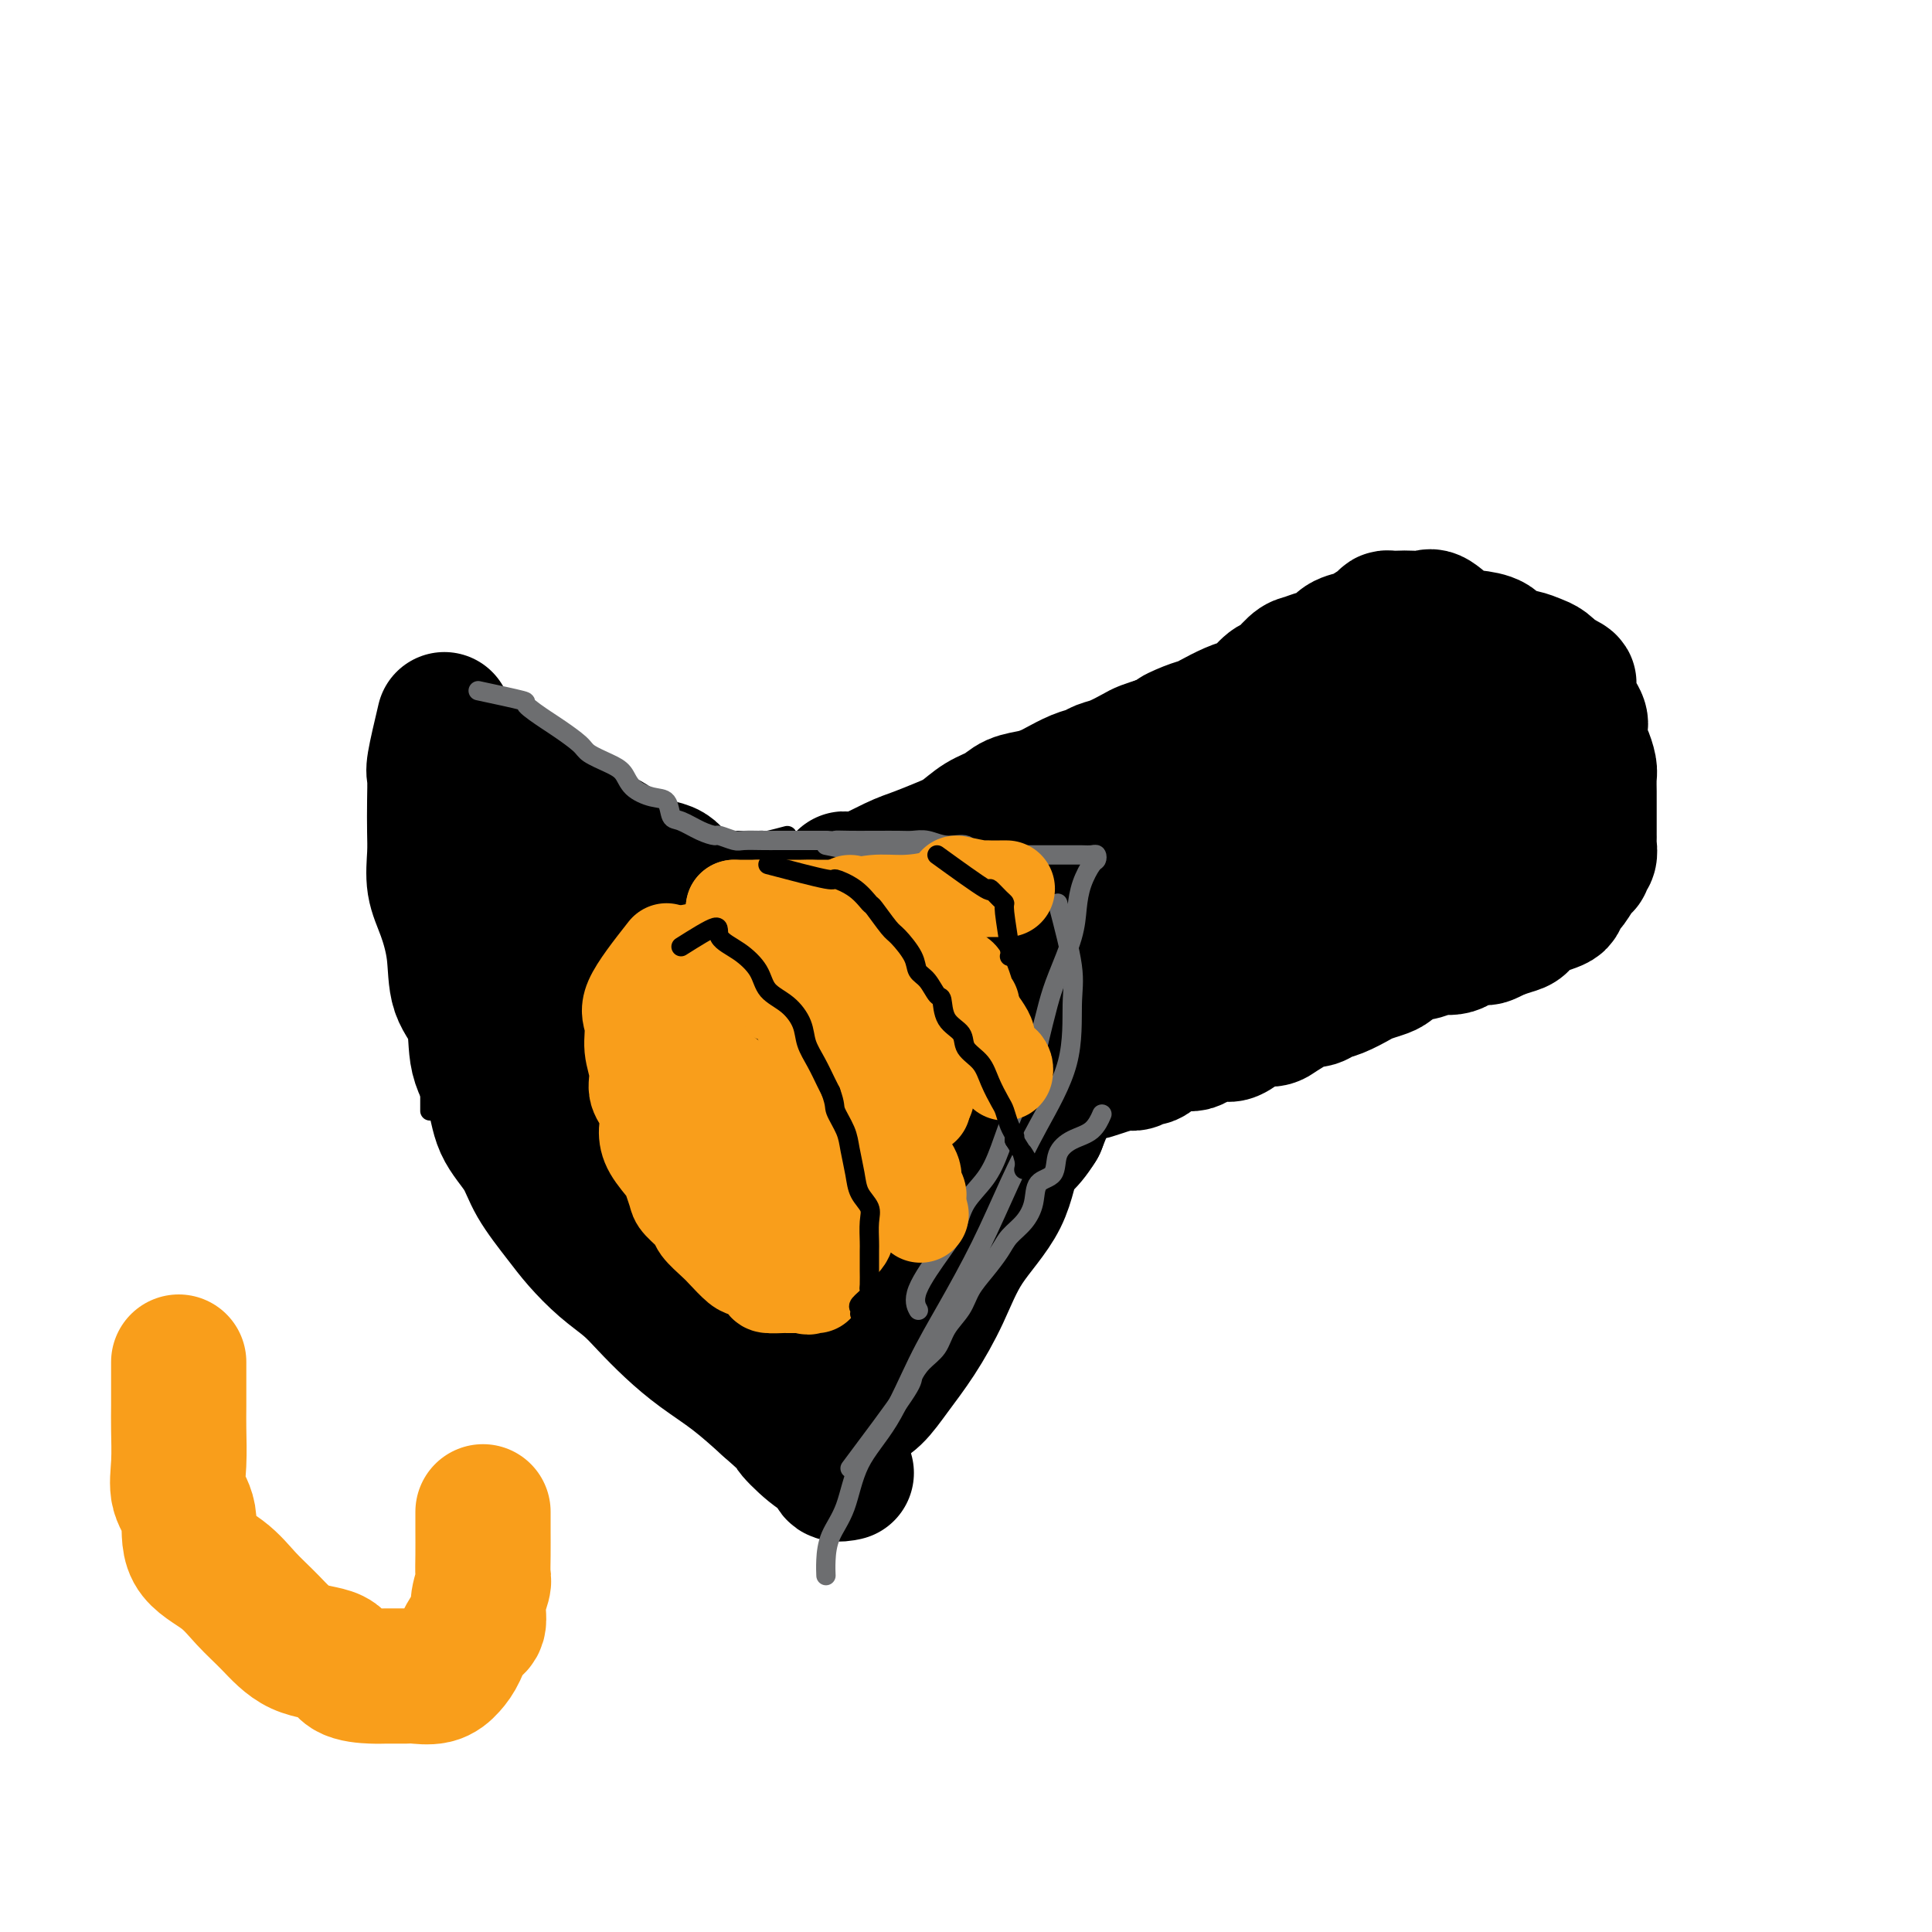 <svg viewBox='0 0 400 400' version='1.1' xmlns='http://www.w3.org/2000/svg' xmlns:xlink='http://www.w3.org/1999/xlink'><g fill='none' stroke='#000000' stroke-width='28' stroke-linecap='round' stroke-linejoin='round'><path d='M182,184c-3.117,-0.924 -6.235,-1.847 -7,-2c-0.765,-0.153 0.822,0.466 3,0c2.178,-0.466 4.945,-2.015 7,-3c2.055,-0.985 3.397,-1.404 5,-2c1.603,-0.596 3.467,-1.368 5,-2c1.533,-0.632 2.735,-1.125 4,-2c1.265,-0.875 2.594,-2.133 4,-3c1.406,-0.867 2.889,-1.345 4,-2c1.111,-0.655 1.851,-1.489 3,-2c1.149,-0.511 2.706,-0.700 4,-1c1.294,-0.300 2.324,-0.711 3,-1c0.676,-0.289 0.998,-0.458 2,-1c1.002,-0.542 2.685,-1.458 4,-2c1.315,-0.542 2.263,-0.708 3,-1c0.737,-0.292 1.264,-0.708 2,-1c0.736,-0.292 1.682,-0.460 3,-1c1.318,-0.540 3.009,-1.453 4,-2c0.991,-0.547 1.283,-0.728 2,-1c0.717,-0.272 1.858,-0.636 3,-1'/><path d='M240,154c10.884,-4.738 5.594,-2.583 4,-2c-1.594,0.583 0.507,-0.408 2,-1c1.493,-0.592 2.377,-0.786 3,-1c0.623,-0.214 0.986,-0.447 2,-1c1.014,-0.553 2.679,-1.428 4,-2c1.321,-0.572 2.297,-0.843 3,-1c0.703,-0.157 1.132,-0.199 2,-1c0.868,-0.801 2.175,-2.362 3,-3c0.825,-0.638 1.170,-0.355 2,-1c0.830,-0.645 2.147,-2.218 3,-3c0.853,-0.782 1.244,-0.773 2,-1c0.756,-0.227 1.878,-0.690 3,-1c1.122,-0.310 2.244,-0.468 3,-1c0.756,-0.532 1.144,-1.439 2,-2c0.856,-0.561 2.179,-0.777 3,-1c0.821,-0.223 1.140,-0.452 2,-1c0.860,-0.548 2.260,-1.415 3,-2c0.740,-0.585 0.821,-0.888 1,-1c0.179,-0.112 0.455,-0.033 1,0c0.545,0.033 1.359,0.019 2,0c0.641,-0.019 1.107,-0.044 2,0c0.893,0.044 2.211,0.157 3,0c0.789,-0.157 1.049,-0.585 2,0c0.951,0.585 2.593,2.184 4,3c1.407,0.816 2.579,0.849 4,1c1.421,0.151 3.091,0.421 4,1c0.909,0.579 1.059,1.467 2,2c0.941,0.533 2.675,0.710 4,1c1.325,0.290 2.241,0.694 3,1c0.759,0.306 1.360,0.516 2,1c0.640,0.484 1.320,1.242 2,2'/><path d='M322,140c5.124,2.132 1.933,1.462 1,2c-0.933,0.538 0.390,2.284 1,3c0.610,0.716 0.506,0.403 1,1c0.494,0.597 1.586,2.103 2,3c0.414,0.897 0.149,1.184 0,2c-0.149,0.816 -0.184,2.162 0,3c0.184,0.838 0.585,1.168 1,2c0.415,0.832 0.843,2.167 1,3c0.157,0.833 0.042,1.164 0,2c-0.042,0.836 -0.011,2.178 0,3c0.011,0.822 0.003,1.123 0,2c-0.003,0.877 -0.001,2.329 0,3c0.001,0.671 -0.000,0.560 0,1c0.000,0.440 0.001,1.431 0,2c-0.001,0.569 -0.004,0.716 0,1c0.004,0.284 0.016,0.707 0,1c-0.016,0.293 -0.059,0.458 0,1c0.059,0.542 0.219,1.463 0,2c-0.219,0.537 -0.818,0.692 -1,1c-0.182,0.308 0.053,0.769 0,1c-0.053,0.231 -0.394,0.233 -1,1c-0.606,0.767 -1.477,2.300 -2,3c-0.523,0.700 -0.697,0.568 -1,1c-0.303,0.432 -0.735,1.429 -1,2c-0.265,0.571 -0.363,0.716 -1,1c-0.637,0.284 -1.811,0.706 -3,1c-1.189,0.294 -2.391,0.460 -3,1c-0.609,0.540 -0.626,1.453 -1,2c-0.374,0.547 -1.107,0.728 -2,1c-0.893,0.272 -1.947,0.636 -3,1'/><path d='M310,193c-2.541,1.343 -2.394,1.200 -3,1c-0.606,-0.200 -1.965,-0.458 -3,0c-1.035,0.458 -1.748,1.632 -3,2c-1.252,0.368 -3.044,-0.070 -4,0c-0.956,0.070 -1.075,0.649 -2,1c-0.925,0.351 -2.655,0.474 -4,1c-1.345,0.526 -2.306,1.454 -3,2c-0.694,0.546 -1.120,0.709 -2,1c-0.880,0.291 -2.212,0.709 -3,1c-0.788,0.291 -1.031,0.456 -2,1c-0.969,0.544 -2.663,1.468 -4,2c-1.337,0.532 -2.316,0.671 -3,1c-0.684,0.329 -1.074,0.849 -2,1c-0.926,0.151 -2.388,-0.065 -3,0c-0.612,0.065 -0.375,0.411 -1,1c-0.625,0.589 -2.111,1.419 -3,2c-0.889,0.581 -1.181,0.911 -2,1c-0.819,0.089 -2.166,-0.064 -3,0c-0.834,0.064 -1.154,0.347 -2,1c-0.846,0.653 -2.218,1.678 -3,2c-0.782,0.322 -0.976,-0.058 -2,0c-1.024,0.058 -2.879,0.553 -4,1c-1.121,0.447 -1.507,0.846 -2,1c-0.493,0.154 -1.092,0.065 -2,0c-0.908,-0.065 -2.126,-0.105 -3,0c-0.874,0.105 -1.404,0.354 -2,1c-0.596,0.646 -1.259,1.690 -2,2c-0.741,0.310 -1.559,-0.113 -2,0c-0.441,0.113 -0.503,0.761 -1,1c-0.497,0.239 -1.428,0.068 -2,0c-0.572,-0.068 -0.786,-0.034 -1,0'/><path d='M232,220c-12.351,4.178 -4.229,1.123 -1,0c3.229,-1.123 1.566,-0.316 1,0c-0.566,0.316 -0.035,0.139 1,0c1.035,-0.139 2.576,-0.242 4,-1c1.424,-0.758 2.733,-2.172 4,-3c1.267,-0.828 2.494,-1.071 4,-2c1.506,-0.929 3.291,-2.544 5,-4c1.709,-1.456 3.342,-2.754 5,-4c1.658,-1.246 3.342,-2.440 5,-4c1.658,-1.560 3.292,-3.487 5,-5c1.708,-1.513 3.492,-2.613 5,-4c1.508,-1.387 2.741,-3.062 4,-4c1.259,-0.938 2.545,-1.140 4,-2c1.455,-0.860 3.079,-2.378 4,-3c0.921,-0.622 1.138,-0.350 2,-1c0.862,-0.650 2.369,-2.224 3,-3c0.631,-0.776 0.386,-0.755 1,-1c0.614,-0.245 2.089,-0.756 3,-1c0.911,-0.244 1.260,-0.223 2,-1c0.740,-0.777 1.872,-2.354 3,-3c1.128,-0.646 2.254,-0.362 3,-1c0.746,-0.638 1.113,-2.198 2,-3c0.887,-0.802 2.293,-0.848 3,-1c0.707,-0.152 0.715,-0.412 1,-1c0.285,-0.588 0.846,-1.504 1,-2c0.154,-0.496 -0.099,-0.570 0,-1c0.099,-0.430 0.549,-1.215 1,-2'/><path d='M307,163c1.238,-1.887 0.333,-1.604 0,-2c-0.333,-0.396 -0.093,-1.469 0,-2c0.093,-0.531 0.038,-0.518 0,-1c-0.038,-0.482 -0.059,-1.457 0,-2c0.059,-0.543 0.197,-0.653 0,-1c-0.197,-0.347 -0.728,-0.930 -1,-1c-0.272,-0.070 -0.285,0.374 -1,0c-0.715,-0.374 -2.133,-1.566 -3,-2c-0.867,-0.434 -1.185,-0.110 -2,0c-0.815,0.110 -2.128,0.007 -3,0c-0.872,-0.007 -1.303,0.082 -2,0c-0.697,-0.082 -1.659,-0.335 -3,0c-1.341,0.335 -3.060,1.259 -4,2c-0.940,0.741 -1.101,1.300 -2,2c-0.899,0.700 -2.535,1.539 -4,2c-1.465,0.461 -2.760,0.542 -4,1c-1.240,0.458 -2.424,1.292 -4,2c-1.576,0.708 -3.545,1.289 -5,2c-1.455,0.711 -2.398,1.552 -4,2c-1.602,0.448 -3.863,0.504 -5,1c-1.137,0.496 -1.150,1.432 -2,2c-0.850,0.568 -2.538,0.767 -4,1c-1.462,0.233 -2.697,0.501 -4,1c-1.303,0.499 -2.674,1.229 -4,2c-1.326,0.771 -2.609,1.583 -4,2c-1.391,0.417 -2.892,0.441 -4,1c-1.108,0.559 -1.823,1.655 -3,2c-1.177,0.345 -2.817,-0.061 -4,0c-1.183,0.061 -1.909,0.589 -3,1c-1.091,0.411 -2.545,0.706 -4,1'/><path d='M224,179c-11.008,4.297 -4.526,1.541 -3,1c1.526,-0.541 -1.902,1.135 -4,2c-2.098,0.865 -2.864,0.921 -4,1c-1.136,0.079 -2.640,0.182 -4,1c-1.360,0.818 -2.574,2.351 -4,3c-1.426,0.649 -3.064,0.415 -4,1c-0.936,0.585 -1.169,1.989 -2,3c-0.831,1.011 -2.259,1.629 -3,2c-0.741,0.371 -0.796,0.496 -1,1c-0.204,0.504 -0.556,1.387 0,2c0.556,0.613 2.020,0.956 3,1c0.980,0.044 1.476,-0.213 3,0c1.524,0.213 4.077,0.894 6,1c1.923,0.106 3.217,-0.365 5,0c1.783,0.365 4.056,1.564 6,2c1.944,0.436 3.557,0.108 5,0c1.443,-0.108 2.714,0.003 5,0c2.286,-0.003 5.588,-0.120 8,0c2.412,0.120 3.936,0.477 6,0c2.064,-0.477 4.670,-1.789 7,-3c2.330,-1.211 4.386,-2.321 6,-3c1.614,-0.679 2.786,-0.926 5,-2c2.214,-1.074 5.471,-2.975 7,-4c1.529,-1.025 1.330,-1.175 2,-2c0.670,-0.825 2.211,-2.324 3,-3c0.789,-0.676 0.828,-0.528 1,-1c0.172,-0.472 0.478,-1.563 0,-2c-0.478,-0.437 -1.739,-0.218 -3,0'/><path d='M270,180c-0.724,-0.001 -1.036,-0.003 -2,0c-0.964,0.003 -2.582,0.009 -4,0c-1.418,-0.009 -2.637,-0.035 -4,0c-1.363,0.035 -2.872,0.130 -4,0c-1.128,-0.130 -1.877,-0.484 -3,0c-1.123,0.484 -2.621,1.805 -4,3c-1.379,1.195 -2.640,2.264 -4,3c-1.360,0.736 -2.817,1.141 -4,2c-1.183,0.859 -2.090,2.173 -3,3c-0.910,0.827 -1.823,1.166 -3,2c-1.177,0.834 -2.618,2.164 -4,3c-1.382,0.836 -2.707,1.180 -4,2c-1.293,0.820 -2.556,2.117 -4,3c-1.444,0.883 -3.068,1.351 -4,2c-0.932,0.649 -1.171,1.479 -2,2c-0.829,0.521 -2.246,0.735 -3,1c-0.754,0.265 -0.843,0.582 -1,1c-0.157,0.418 -0.381,0.936 -1,1c-0.619,0.064 -1.633,-0.326 -2,0c-0.367,0.326 -0.089,1.367 0,2c0.089,0.633 -0.013,0.859 0,1c0.013,0.141 0.139,0.199 0,1c-0.139,0.801 -0.545,2.346 0,3c0.545,0.654 2.040,0.416 3,1c0.960,0.584 1.384,1.988 2,3c0.616,1.012 1.425,1.630 2,2c0.575,0.370 0.917,0.491 1,1c0.083,0.509 -0.093,1.406 0,2c0.093,0.594 0.455,0.884 0,1c-0.455,0.116 -1.728,0.058 -3,0'/><path d='M215,225c-0.615,0.493 -1.151,-0.276 -2,-1c-0.849,-0.724 -2.009,-1.405 -3,-2c-0.991,-0.595 -1.813,-1.104 -3,-2c-1.187,-0.896 -2.740,-2.179 -4,-3c-1.260,-0.821 -2.228,-1.180 -3,-2c-0.772,-0.820 -1.347,-2.101 -2,-3c-0.653,-0.899 -1.383,-1.415 -2,-2c-0.617,-0.585 -1.120,-1.240 -2,-2c-0.880,-0.760 -2.136,-1.626 -3,-2c-0.864,-0.374 -1.335,-0.258 -2,-1c-0.665,-0.742 -1.523,-2.342 -2,-3c-0.477,-0.658 -0.571,-0.372 -1,-1c-0.429,-0.628 -1.192,-2.169 -2,-3c-0.808,-0.831 -1.659,-0.952 -2,-1c-0.341,-0.048 -0.170,-0.024 0,0'/></g>
<g fill='none' stroke='#000000' stroke-width='4' stroke-linecap='round' stroke-linejoin='round'><path d='M172,175c0.000,0.000 0.100,0.100 0.1,0.1'/><path d='M173,175c-2.789,1.299 -5.577,2.599 -7,3c-1.423,0.401 -1.480,-0.095 -2,0c-0.520,0.095 -1.503,0.783 -2,1c-0.497,0.217 -0.509,-0.036 -1,0c-0.491,0.036 -1.459,0.362 -2,1c-0.541,0.638 -0.653,1.587 -1,2c-0.347,0.413 -0.930,0.288 -1,1c-0.070,0.712 0.374,2.259 0,3c-0.374,0.741 -1.564,0.675 -2,1c-0.436,0.325 -0.117,1.039 0,2c0.117,0.961 0.031,2.168 0,3c-0.031,0.832 -0.008,1.288 0,2c0.008,0.712 0.002,1.679 0,3c-0.002,1.321 -0.001,2.996 0,4c0.001,1.004 0.000,1.337 0,2c-0.000,0.663 -0.000,1.656 0,3c0.000,1.344 0.000,3.041 0,4c-0.000,0.959 -0.000,1.181 0,2c0.000,0.819 0.000,2.234 0,3c-0.000,0.766 -0.000,0.883 0,1'/><path d='M155,216c-0.307,5.667 -0.076,3.334 0,3c0.076,-0.334 -0.005,1.330 0,2c0.005,0.670 0.094,0.347 0,1c-0.094,0.653 -0.372,2.283 0,3c0.372,0.717 1.395,0.521 2,1c0.605,0.479 0.793,1.633 1,2c0.207,0.367 0.435,-0.053 1,0c0.565,0.053 1.469,0.579 2,1c0.531,0.421 0.689,0.739 1,1c0.311,0.261 0.774,0.466 1,1c0.226,0.534 0.216,1.396 1,2c0.784,0.604 2.363,0.948 3,1c0.637,0.052 0.332,-0.189 1,0c0.668,0.189 2.309,0.807 3,1c0.691,0.193 0.431,-0.040 1,0c0.569,0.040 1.968,0.354 3,1c1.032,0.646 1.698,1.623 2,2c0.302,0.377 0.241,0.154 1,0c0.759,-0.154 2.339,-0.237 3,0c0.661,0.237 0.402,0.796 1,1c0.598,0.204 2.052,0.055 3,0c0.948,-0.055 1.390,-0.015 2,0c0.610,0.015 1.389,0.004 2,0c0.611,-0.004 1.053,-0.001 2,0c0.947,0.001 2.399,0.000 3,0c0.601,-0.000 0.352,-0.000 1,0c0.648,0.000 2.194,0.000 3,0c0.806,-0.000 0.871,-0.000 1,0c0.129,0.000 0.323,0.000 1,0c0.677,-0.000 1.839,-0.000 3,0'/><path d='M166,175c-1.269,4.514 -2.537,9.028 -3,11c-0.463,1.972 -0.120,1.401 0,2c0.120,0.599 0.016,2.368 0,4c-0.016,1.632 0.056,3.127 0,4c-0.056,0.873 -0.239,1.123 0,2c0.239,0.877 0.902,2.382 1,3c0.098,0.618 -0.367,0.350 0,1c0.367,0.650 1.567,2.219 2,3c0.433,0.781 0.101,0.775 0,1c-0.101,0.225 0.030,0.680 0,1c-0.030,0.320 -0.219,0.506 0,1c0.219,0.494 0.848,1.298 1,2c0.152,0.702 -0.171,1.303 0,2c0.171,0.697 0.837,1.492 1,2c0.163,0.508 -0.177,0.730 0,1c0.177,0.270 0.872,0.588 1,1c0.128,0.412 -0.312,0.919 0,1c0.312,0.081 1.375,-0.262 2,0c0.625,0.262 0.813,1.131 1,2'/><path d='M172,219c1.528,3.497 0.849,0.740 1,0c0.151,-0.740 1.133,0.538 2,1c0.867,0.462 1.618,0.110 2,0c0.382,-0.110 0.395,0.023 1,0c0.605,-0.023 1.801,-0.203 3,0c1.199,0.203 2.402,0.790 3,1c0.598,0.210 0.592,0.043 1,0c0.408,-0.043 1.231,0.039 2,0c0.769,-0.039 1.485,-0.199 2,0c0.515,0.199 0.827,0.756 1,1c0.173,0.244 0.205,0.173 1,0c0.795,-0.173 2.354,-0.448 3,0c0.646,0.448 0.381,1.621 1,2c0.619,0.379 2.123,-0.034 3,0c0.877,0.034 1.126,0.516 2,1c0.874,0.484 2.374,0.971 3,1c0.626,0.029 0.378,-0.398 1,0c0.622,0.398 2.115,1.622 3,2c0.885,0.378 1.162,-0.091 2,0c0.838,0.091 2.239,0.742 3,1c0.761,0.258 0.884,0.122 1,0c0.116,-0.122 0.227,-0.228 1,0c0.773,0.228 2.208,0.792 3,1c0.792,0.208 0.941,0.059 1,0c0.059,-0.059 0.030,-0.030 0,0'/><path d='M226,233c-7.163,0.012 -14.326,0.024 -17,0c-2.674,-0.024 -0.858,-0.085 -1,0c-0.142,0.085 -2.241,0.317 -4,0c-1.759,-0.317 -3.180,-1.184 -4,-2c-0.820,-0.816 -1.041,-1.580 -2,-2c-0.959,-0.420 -2.655,-0.496 -4,-1c-1.345,-0.504 -2.338,-1.435 -3,-2c-0.662,-0.565 -0.993,-0.765 -2,-1c-1.007,-0.235 -2.691,-0.505 -4,-1c-1.309,-0.495 -2.242,-1.216 -3,-2c-0.758,-0.784 -1.341,-1.632 -2,-2c-0.659,-0.368 -1.394,-0.257 -2,-1c-0.606,-0.743 -1.084,-2.339 -2,-3c-0.916,-0.661 -2.270,-0.388 -3,-1c-0.730,-0.612 -0.837,-2.109 -1,-3c-0.163,-0.891 -0.384,-1.175 -1,-2c-0.616,-0.825 -1.629,-2.190 -2,-3c-0.371,-0.810 -0.099,-1.064 0,-2c0.099,-0.936 0.027,-2.555 0,-4c-0.027,-1.445 -0.007,-2.717 0,-4c0.007,-1.283 0.002,-2.576 0,-4c-0.002,-1.424 -0.001,-2.978 0,-4c0.001,-1.022 0.000,-1.511 0,-2'/><path d='M169,187c-0.009,-3.685 -0.030,-2.896 0,-3c0.030,-0.104 0.111,-1.100 0,-2c-0.111,-0.900 -0.415,-1.704 0,-2c0.415,-0.296 1.547,-0.085 2,0c0.453,0.085 0.226,0.042 0,0'/><path d='M180,188c-5.516,3.313 -11.033,6.625 -13,9c-1.967,2.375 -0.385,3.812 1,6c1.385,2.188 2.573,5.128 4,8c1.427,2.872 3.092,5.677 4,8c0.908,2.323 1.059,4.164 2,6c0.941,1.836 2.671,3.668 4,5c1.329,1.332 2.257,2.166 3,3c0.743,0.834 1.302,1.669 2,2c0.698,0.331 1.536,0.160 2,0c0.464,-0.160 0.555,-0.308 0,-1c-0.555,-0.692 -1.757,-1.928 -3,-3c-1.243,-1.072 -2.527,-1.981 -4,-3c-1.473,-1.019 -3.135,-2.148 -4,-4c-0.865,-1.852 -0.932,-4.426 -1,-7'/><path d='M177,217c-0.608,-1.402 -1.627,-1.406 -2,-3c-0.373,-1.594 -0.101,-4.779 0,-7c0.101,-2.221 0.030,-3.477 0,-5c-0.030,-1.523 -0.019,-3.312 0,-5c0.019,-1.688 0.048,-3.276 0,-5c-0.048,-1.724 -0.171,-3.584 0,-5c0.171,-1.416 0.635,-2.386 1,-3c0.365,-0.614 0.629,-0.870 1,-1c0.371,-0.130 0.849,-0.134 1,0c0.151,0.134 -0.025,0.406 0,1c0.025,0.594 0.252,1.508 0,2c-0.252,0.492 -0.982,0.560 -2,1c-1.018,0.440 -2.326,1.252 -3,2c-0.674,0.748 -0.716,1.432 -1,2c-0.284,0.568 -0.809,1.021 -1,2c-0.191,0.979 -0.047,2.484 0,3c0.047,0.516 -0.002,0.043 0,1c0.002,0.957 0.057,3.343 0,5c-0.057,1.657 -0.226,2.583 0,4c0.226,1.417 0.846,3.324 2,5c1.154,1.676 2.841,3.121 4,4c1.159,0.879 1.790,1.191 3,2c1.210,0.809 2.998,2.115 4,3c1.002,0.885 1.217,1.351 2,2c0.783,0.649 2.134,1.482 3,2c0.866,0.518 1.247,0.719 2,1c0.753,0.281 1.876,0.640 3,1'/><path d='M194,226c3.311,2.947 1.087,2.814 1,3c-0.087,0.186 1.963,0.691 3,1c1.037,0.309 1.061,0.423 1,1c-0.061,0.577 -0.209,1.617 0,2c0.209,0.383 0.774,0.109 1,0c0.226,-0.109 0.113,-0.055 0,0'/><path d='M214,228c-2.740,0.845 -5.479,1.691 -7,2c-1.521,0.309 -1.822,0.083 -2,0c-0.178,-0.083 -0.232,-0.023 -1,0c-0.768,0.023 -2.251,0.008 -3,0c-0.749,-0.008 -0.765,-0.010 -1,0c-0.235,0.010 -0.690,0.031 -1,0c-0.310,-0.031 -0.475,-0.113 -1,0c-0.525,0.113 -1.409,0.422 -2,1c-0.591,0.578 -0.890,1.425 -1,2c-0.110,0.575 -0.031,0.879 0,1c0.031,0.121 0.016,0.061 0,0'/><path d='M163,173c-1.593,0.423 -3.186,0.845 -4,1c-0.814,0.155 -0.848,0.041 -1,0c-0.152,-0.041 -0.421,-0.011 -1,0c-0.579,0.011 -1.468,0.003 -2,0c-0.532,-0.003 -0.706,-0.001 -1,0c-0.294,0.001 -0.708,0.000 -1,0c-0.292,-0.000 -0.463,-0.000 -1,0c-0.537,0.000 -1.439,0.000 -2,0c-0.561,-0.000 -0.780,-0.000 -1,0'/><path d='M149,174c-2.270,0.150 -0.946,0.025 -1,0c-0.054,-0.025 -1.487,0.050 -3,0c-1.513,-0.050 -3.107,-0.225 -4,-1c-0.893,-0.775 -1.087,-2.151 -2,-3c-0.913,-0.849 -2.547,-1.172 -4,-2c-1.453,-0.828 -2.725,-2.161 -4,-3c-1.275,-0.839 -2.553,-1.183 -4,-2c-1.447,-0.817 -3.063,-2.106 -4,-3c-0.937,-0.894 -1.196,-1.391 -2,-2c-0.804,-0.609 -2.155,-1.329 -3,-2c-0.845,-0.671 -1.185,-1.292 -2,-2c-0.815,-0.708 -2.107,-1.504 -3,-2c-0.893,-0.496 -1.388,-0.692 -2,-1c-0.612,-0.308 -1.340,-0.726 -2,-1c-0.660,-0.274 -1.253,-0.403 -2,-1c-0.747,-0.597 -1.647,-1.663 -3,-2c-1.353,-0.337 -3.158,0.053 -4,0c-0.842,-0.053 -0.719,-0.550 -1,-1c-0.281,-0.450 -0.964,-0.853 -2,-1c-1.036,-0.147 -2.425,-0.039 -3,0c-0.575,0.039 -0.336,0.011 -1,0c-0.664,-0.011 -2.229,-0.003 -3,0c-0.771,0.003 -0.746,0.001 -1,0c-0.254,-0.001 -0.787,-0.000 -1,0c-0.213,0.000 -0.107,0.000 0,0'/><path d='M83,145c0.444,3.218 0.887,6.435 1,9c0.113,2.565 -0.106,4.477 0,7c0.106,2.523 0.536,5.655 1,8c0.464,2.345 0.962,3.901 1,6c0.038,2.099 -0.383,4.741 0,7c0.383,2.259 1.571,4.133 2,6c0.429,1.867 0.101,3.725 0,6c-0.101,2.275 0.025,4.965 0,7c-0.025,2.035 -0.203,3.415 0,5c0.203,1.585 0.786,3.373 1,5c0.214,1.627 0.057,3.091 0,5c-0.057,1.909 -0.015,4.263 0,6c0.015,1.737 0.004,2.857 0,4c-0.004,1.143 -0.001,2.308 0,3c0.001,0.692 0.000,0.912 0,1c-0.000,0.088 -0.000,0.044 0,0'/><path d='M88,217c6.202,5.048 12.405,10.095 14,12c1.595,1.905 -1.417,0.667 -2,1c-0.583,0.333 1.262,2.238 2,3c0.738,0.762 0.369,0.381 0,0'/><path d='M83,146c-0.006,1.977 -0.013,3.953 0,6c0.013,2.047 0.044,4.163 0,6c-0.044,1.837 -0.163,3.393 0,5c0.163,1.607 0.606,3.265 1,5c0.394,1.735 0.737,3.548 1,5c0.263,1.452 0.446,2.543 1,4c0.554,1.457 1.479,3.281 2,5c0.521,1.719 0.636,3.332 1,5c0.364,1.668 0.975,3.390 1,5c0.025,1.610 -0.538,3.108 0,5c0.538,1.892 2.175,4.179 3,6c0.825,1.821 0.836,3.175 1,5c0.164,1.825 0.481,4.122 1,6c0.519,1.878 1.240,3.337 2,5c0.760,1.663 1.558,3.530 2,5c0.442,1.470 0.526,2.545 1,4c0.474,1.455 1.336,3.292 2,5c0.664,1.708 1.130,3.287 2,5c0.870,1.713 2.142,3.559 3,5c0.858,1.441 1.300,2.478 2,4c0.700,1.522 1.658,3.530 3,5c1.342,1.470 3.070,2.400 4,4c0.930,1.600 1.064,3.868 2,5c0.936,1.132 2.674,1.128 4,2c1.326,0.872 2.242,2.619 3,4c0.758,1.381 1.360,2.394 2,3c0.640,0.606 1.320,0.803 2,1'/><path d='M129,271c1.977,1.607 1.420,0.623 2,1c0.580,0.377 2.296,2.115 3,3c0.704,0.885 0.397,0.919 1,1c0.603,0.081 2.115,0.211 3,1c0.885,0.789 1.143,2.239 2,3c0.857,0.761 2.313,0.835 3,1c0.687,0.165 0.606,0.422 1,1c0.394,0.578 1.262,1.477 2,2c0.738,0.523 1.348,0.668 2,1c0.652,0.332 1.348,0.849 2,1c0.652,0.151 1.259,-0.065 2,0c0.741,0.065 1.617,0.410 2,1c0.383,0.590 0.274,1.426 1,2c0.726,0.574 2.289,0.886 3,1c0.711,0.114 0.571,0.031 1,0c0.429,-0.031 1.428,-0.008 2,0c0.572,0.008 0.716,0.001 1,0c0.284,-0.001 0.706,0.003 1,0c0.294,-0.003 0.459,-0.015 1,0c0.541,0.015 1.458,0.057 2,0c0.542,-0.057 0.709,-0.211 1,0c0.291,0.211 0.707,0.789 1,1c0.293,0.211 0.464,0.057 1,0c0.536,-0.057 1.436,-0.015 2,0c0.564,0.015 0.790,0.004 1,0c0.210,-0.004 0.403,-0.001 1,0c0.597,0.001 1.599,0.000 2,0c0.401,-0.000 0.200,-0.000 0,0'/><path d='M167,284c4.697,-3.643 9.394,-7.285 11,-9c1.606,-1.715 0.120,-1.501 0,-2c-0.120,-0.499 1.126,-1.710 2,-3c0.874,-1.290 1.377,-2.658 2,-4c0.623,-1.342 1.366,-2.658 2,-4c0.634,-1.342 1.159,-2.711 2,-4c0.841,-1.289 1.998,-2.499 3,-4c1.002,-1.501 1.848,-3.293 3,-5c1.152,-1.707 2.611,-3.330 4,-5c1.389,-1.670 2.709,-3.389 4,-5c1.291,-1.611 2.554,-3.115 4,-4c1.446,-0.885 3.074,-1.151 4,-2c0.926,-0.849 1.149,-2.280 2,-3c0.851,-0.720 2.330,-0.729 3,-1c0.670,-0.271 0.530,-0.805 1,-1c0.470,-0.195 1.550,-0.053 3,0c1.450,0.053 3.272,0.015 4,0c0.728,-0.015 0.364,-0.008 0,0'/><path d='M164,277c3.454,-5.567 6.909,-11.133 9,-14c2.091,-2.867 2.820,-3.034 4,-4c1.180,-0.966 2.811,-2.733 5,-5c2.189,-2.267 4.937,-5.036 7,-7c2.063,-1.964 3.442,-3.122 5,-5c1.558,-1.878 3.295,-4.475 5,-6c1.705,-1.525 3.378,-1.979 5,-3c1.622,-1.021 3.194,-2.608 4,-4c0.806,-1.392 0.846,-2.589 1,-3c0.154,-0.411 0.421,-0.034 1,0c0.579,0.034 1.471,-0.273 2,0c0.529,0.273 0.696,1.126 0,2c-0.696,0.874 -2.254,1.771 -3,3c-0.746,1.229 -0.680,2.792 -2,5c-1.320,2.208 -4.026,5.062 -6,8c-1.974,2.938 -3.217,5.961 -5,9c-1.783,3.039 -4.107,6.093 -6,9c-1.893,2.907 -3.356,5.667 -5,8c-1.644,2.333 -3.470,4.238 -5,6c-1.530,1.762 -2.765,3.381 -4,5'/><path d='M176,281c-6.155,9.075 -3.543,4.264 -3,3c0.543,-1.264 -0.983,1.020 -2,2c-1.017,0.980 -1.527,0.655 -2,1c-0.473,0.345 -0.910,1.361 -1,2c-0.090,0.639 0.168,0.903 0,1c-0.168,0.097 -0.762,0.028 -1,0c-0.238,-0.028 -0.119,-0.014 0,0'/></g>
<g fill='none' stroke='#000000' stroke-width='28' stroke-linecap='round' stroke-linejoin='round'><path d='M95,166c1.760,2.629 3.520,5.259 5,7c1.480,1.741 2.680,2.594 4,4c1.320,1.406 2.760,3.364 4,5c1.240,1.636 2.282,2.951 3,4c0.718,1.049 1.114,1.833 2,3c0.886,1.167 2.261,2.716 3,4c0.739,1.284 0.841,2.304 1,3c0.159,0.696 0.374,1.069 1,2c0.626,0.931 1.663,2.422 2,4c0.337,1.578 -0.025,3.244 0,4c0.025,0.756 0.439,0.604 1,2c0.561,1.396 1.271,4.342 2,6c0.729,1.658 1.477,2.029 2,3c0.523,0.971 0.821,2.544 1,4c0.179,1.456 0.238,2.796 1,4c0.762,1.204 2.228,2.274 3,3c0.772,0.726 0.851,1.109 1,2c0.149,0.891 0.368,2.291 1,3c0.632,0.709 1.678,0.726 2,1c0.322,0.274 -0.079,0.805 0,1c0.079,0.195 0.637,0.052 1,0c0.363,-0.052 0.532,-0.015 1,0c0.468,0.015 1.234,0.007 2,0'/><path d='M138,235c0.974,0.197 1.409,0.690 2,0c0.591,-0.690 1.337,-2.562 3,-5c1.663,-2.438 4.244,-5.444 7,-8c2.756,-2.556 5.687,-4.664 9,-8c3.313,-3.336 7.007,-7.899 10,-11c2.993,-3.101 5.283,-4.740 8,-7c2.717,-2.260 5.861,-5.141 8,-7c2.139,-1.859 3.274,-2.694 4,-3c0.726,-0.306 1.044,-0.082 1,0c-0.044,0.082 -0.451,0.022 -1,0c-0.549,-0.022 -1.239,-0.006 -2,0c-0.761,0.006 -1.592,0.002 -2,0c-0.408,-0.002 -0.392,-0.000 -1,0c-0.608,0.000 -1.839,0.000 -3,0c-1.161,-0.000 -2.252,-0.000 -3,0c-0.748,0.000 -1.153,0.000 -2,0c-0.847,-0.000 -2.137,-0.000 -3,0c-0.863,0.000 -1.299,0.000 -2,0c-0.701,-0.000 -1.666,-0.000 -3,0c-1.334,0.000 -3.035,0.000 -4,0c-0.965,-0.000 -1.192,-0.000 -2,0c-0.808,0.000 -2.196,0.000 -3,0c-0.804,-0.000 -1.024,-0.000 -2,0c-0.976,0.000 -2.707,0.000 -4,0c-1.293,-0.000 -2.146,-0.000 -3,0'/><path d='M150,186c-6.098,-0.002 -1.843,-0.008 -1,0c0.843,0.008 -1.727,0.030 -3,0c-1.273,-0.030 -1.250,-0.112 -2,0c-0.750,0.112 -2.273,0.420 -3,0c-0.727,-0.420 -0.657,-1.567 -1,-2c-0.343,-0.433 -1.099,-0.153 -2,0c-0.901,0.153 -1.949,0.178 -3,0c-1.051,-0.178 -2.107,-0.558 -3,-1c-0.893,-0.442 -1.625,-0.945 -2,-1c-0.375,-0.055 -0.393,0.337 -1,0c-0.607,-0.337 -1.802,-1.403 -3,-2c-1.198,-0.597 -2.400,-0.725 -3,-1c-0.600,-0.275 -0.597,-0.697 -1,-1c-0.403,-0.303 -1.213,-0.488 -2,-1c-0.787,-0.512 -1.552,-1.349 -2,-2c-0.448,-0.651 -0.580,-1.114 -1,-2c-0.420,-0.886 -1.129,-2.195 -2,-3c-0.871,-0.805 -1.905,-1.104 -3,-2c-1.095,-0.896 -2.251,-2.387 -3,-3c-0.749,-0.613 -1.089,-0.348 -2,-1c-0.911,-0.652 -2.391,-2.221 -3,-3c-0.609,-0.779 -0.347,-0.769 -1,-1c-0.653,-0.231 -2.220,-0.702 -3,-1c-0.780,-0.298 -0.772,-0.423 -1,-1c-0.228,-0.577 -0.693,-1.605 -1,-2c-0.307,-0.395 -0.458,-0.158 -1,0c-0.542,0.158 -1.475,0.238 -2,0c-0.525,-0.238 -0.641,-0.795 -1,-1c-0.359,-0.205 -0.960,-0.059 -1,0c-0.040,0.059 0.480,0.029 1,0'/><path d='M94,155c-3.892,-3.575 0.877,-0.514 3,1c2.123,1.514 1.601,1.481 2,2c0.399,0.519 1.721,1.589 3,2c1.279,0.411 2.516,0.163 4,1c1.484,0.837 3.215,2.760 5,4c1.785,1.240 3.623,1.798 5,3c1.377,1.202 2.291,3.049 4,4c1.709,0.951 4.212,1.008 6,2c1.788,0.992 2.861,2.920 5,4c2.139,1.080 5.343,1.313 7,2c1.657,0.687 1.766,1.829 3,3c1.234,1.171 3.591,2.371 5,3c1.409,0.629 1.869,0.688 3,1c1.131,0.312 2.932,0.876 4,1c1.068,0.124 1.403,-0.191 2,0c0.597,0.191 1.455,0.888 2,1c0.545,0.112 0.776,-0.362 1,0c0.224,0.362 0.440,1.561 1,2c0.560,0.439 1.462,0.118 2,0c0.538,-0.118 0.711,-0.032 1,0c0.289,0.032 0.693,0.008 1,0c0.307,-0.008 0.515,-0.002 1,0c0.485,0.002 1.246,0.001 2,0c0.754,-0.001 1.501,-0.000 1,0c-0.501,0.000 -2.251,0.000 -4,0'/><path d='M163,191c-1.223,0.125 -2.780,0.437 -5,0c-2.220,-0.437 -5.103,-1.622 -8,-2c-2.897,-0.378 -5.809,0.050 -9,0c-3.191,-0.050 -6.663,-0.577 -10,-1c-3.337,-0.423 -6.540,-0.741 -9,-1c-2.460,-0.259 -4.177,-0.458 -6,-1c-1.823,-0.542 -3.753,-1.426 -5,-2c-1.247,-0.574 -1.812,-0.838 -3,-1c-1.188,-0.162 -3.000,-0.224 -4,-1c-1.000,-0.776 -1.189,-2.268 -2,-3c-0.811,-0.732 -2.245,-0.706 -3,-1c-0.755,-0.294 -0.830,-0.909 -1,-1c-0.170,-0.091 -0.436,0.340 -1,0c-0.564,-0.340 -1.426,-1.453 -2,-2c-0.574,-0.547 -0.859,-0.530 -1,0c-0.141,0.530 -0.140,1.571 0,2c0.140,0.429 0.417,0.244 1,1c0.583,0.756 1.473,2.454 2,4c0.527,1.546 0.691,2.942 1,4c0.309,1.058 0.763,1.778 1,3c0.237,1.222 0.256,2.944 1,5c0.744,2.056 2.213,4.444 3,6c0.787,1.556 0.894,2.278 1,3'/><path d='M104,203c1.733,4.986 1.565,3.449 2,4c0.435,0.551 1.471,3.188 2,5c0.529,1.812 0.549,2.800 1,4c0.451,1.200 1.332,2.613 2,4c0.668,1.387 1.123,2.747 2,4c0.877,1.253 2.176,2.397 3,4c0.824,1.603 1.173,3.664 2,5c0.827,1.336 2.131,1.945 3,3c0.869,1.055 1.303,2.555 2,4c0.697,1.445 1.658,2.835 3,4c1.342,1.165 3.065,2.107 4,3c0.935,0.893 1.084,1.739 2,3c0.916,1.261 2.600,2.938 4,4c1.400,1.062 2.515,1.511 3,2c0.485,0.489 0.341,1.020 1,2c0.659,0.980 2.122,2.411 3,3c0.878,0.589 1.170,0.337 2,1c0.830,0.663 2.199,2.241 3,3c0.801,0.759 1.034,0.698 2,1c0.966,0.302 2.665,0.966 4,2c1.335,1.034 2.307,2.439 3,3c0.693,0.561 1.107,0.280 2,1c0.893,0.720 2.267,2.442 3,3c0.733,0.558 0.827,-0.046 1,0c0.173,0.046 0.427,0.744 1,1c0.573,0.256 1.467,0.071 2,0c0.533,-0.071 0.706,-0.027 1,0c0.294,0.027 0.708,0.038 1,0c0.292,-0.038 0.463,-0.126 1,0c0.537,0.126 1.439,0.464 2,0c0.561,-0.464 0.780,-1.732 1,-3'/><path d='M172,273c2.153,-0.581 2.535,-1.035 3,-2c0.465,-0.965 1.012,-2.442 2,-4c0.988,-1.558 2.418,-3.198 4,-5c1.582,-1.802 3.316,-3.767 5,-6c1.684,-2.233 3.317,-4.735 5,-7c1.683,-2.265 3.414,-4.292 5,-7c1.586,-2.708 3.027,-6.095 5,-9c1.973,-2.905 4.480,-5.327 6,-8c1.520,-2.673 2.054,-5.596 3,-8c0.946,-2.404 2.304,-4.288 3,-6c0.696,-1.712 0.731,-3.252 1,-4c0.269,-0.748 0.774,-0.704 1,-1c0.226,-0.296 0.175,-0.934 0,-1c-0.175,-0.066 -0.472,0.438 -1,1c-0.528,0.562 -1.287,1.183 -2,2c-0.713,0.817 -1.379,1.831 -2,3c-0.621,1.169 -1.197,2.493 -2,4c-0.803,1.507 -1.834,3.198 -3,5c-1.166,1.802 -2.468,3.716 -4,6c-1.532,2.284 -3.295,4.938 -5,7c-1.705,2.062 -3.353,3.531 -5,5'/><path d='M191,238c-4.559,5.901 -4.455,5.152 -6,6c-1.545,0.848 -4.738,3.292 -7,5c-2.262,1.708 -3.594,2.681 -5,4c-1.406,1.319 -2.888,2.984 -4,4c-1.112,1.016 -1.854,1.381 -3,2c-1.146,0.619 -2.694,1.490 -4,2c-1.306,0.510 -2.369,0.660 -3,1c-0.631,0.340 -0.829,0.871 -1,1c-0.171,0.129 -0.314,-0.144 -1,0c-0.686,0.144 -1.915,0.706 -2,0c-0.085,-0.706 0.972,-2.680 2,-5c1.028,-2.320 2.025,-4.988 4,-8c1.975,-3.012 4.926,-6.370 8,-10c3.074,-3.630 6.271,-7.532 9,-11c2.729,-3.468 4.990,-6.502 7,-9c2.010,-2.498 3.771,-4.461 5,-6c1.229,-1.539 1.928,-2.655 2,-3c0.072,-0.345 -0.482,0.080 -1,0c-0.518,-0.080 -0.998,-0.664 -2,0c-1.002,0.664 -2.525,2.575 -4,4c-1.475,1.425 -2.900,2.365 -5,4c-2.100,1.635 -4.874,3.964 -7,6c-2.126,2.036 -3.606,3.780 -6,6c-2.394,2.220 -5.704,4.915 -8,7c-2.296,2.085 -3.580,3.561 -5,5c-1.420,1.439 -2.977,2.840 -4,4c-1.023,1.160 -1.511,2.080 -2,3'/><path d='M148,250c-6.760,6.050 -3.159,1.676 -2,0c1.159,-1.676 -0.125,-0.652 0,-1c0.125,-0.348 1.659,-2.067 3,-4c1.341,-1.933 2.489,-4.081 4,-6c1.511,-1.919 3.386,-3.607 5,-6c1.614,-2.393 2.967,-5.489 4,-8c1.033,-2.511 1.744,-4.438 2,-6c0.256,-1.562 0.055,-2.760 0,-4c-0.055,-1.240 0.034,-2.521 0,-4c-0.034,-1.479 -0.193,-3.157 -1,-4c-0.807,-0.843 -2.262,-0.853 -4,-1c-1.738,-0.147 -3.758,-0.432 -6,-1c-2.242,-0.568 -4.707,-1.420 -7,-2c-2.293,-0.580 -4.415,-0.887 -6,-1c-1.585,-0.113 -2.635,-0.030 -4,0c-1.365,0.030 -3.047,0.008 -4,0c-0.953,-0.008 -1.177,-0.002 -2,0c-0.823,0.002 -2.245,0.001 -3,0c-0.755,-0.001 -0.841,-0.000 -1,0c-0.159,0.000 -0.389,0.000 -1,0c-0.611,-0.000 -1.603,-0.000 -2,0c-0.397,0.000 -0.198,0.000 0,0'/><path d='M92,149c-0.845,3.575 -1.690,7.150 -2,9c-0.310,1.850 -0.085,1.974 0,3c0.085,1.026 0.028,2.953 0,5c-0.028,2.047 -0.028,4.214 0,6c0.028,1.786 0.085,3.190 0,5c-0.085,1.810 -0.313,4.024 0,6c0.313,1.976 1.167,3.713 2,6c0.833,2.287 1.645,5.123 2,8c0.355,2.877 0.253,5.794 1,8c0.747,2.206 2.343,3.702 3,6c0.657,2.298 0.376,5.399 1,8c0.624,2.601 2.155,4.702 3,7c0.845,2.298 1.004,4.795 2,7c0.996,2.205 2.828,4.119 4,6c1.172,1.881 1.685,3.728 3,6c1.315,2.272 3.432,4.970 5,7c1.568,2.030 2.588,3.392 4,5c1.412,1.608 3.215,3.461 5,5c1.785,1.539 3.553,2.762 5,4c1.447,1.238 2.573,2.489 4,4c1.427,1.511 3.156,3.281 5,5c1.844,1.719 3.804,3.386 6,5c2.196,1.614 4.627,3.175 7,5c2.373,1.825 4.686,3.912 7,6'/><path d='M159,291c6.986,6.190 4.951,4.664 5,5c0.049,0.336 2.182,2.535 4,4c1.818,1.465 3.322,2.197 4,3c0.678,0.803 0.529,1.678 1,2c0.471,0.322 1.563,0.092 2,0c0.437,-0.092 0.218,-0.046 0,0'/><path d='M178,287c2.617,-4.347 5.234,-8.694 7,-12c1.766,-3.306 2.681,-5.572 4,-8c1.319,-2.428 3.041,-5.017 5,-8c1.959,-2.983 4.154,-6.359 6,-9c1.846,-2.641 3.342,-4.547 5,-7c1.658,-2.453 3.479,-5.452 5,-8c1.521,-2.548 2.741,-4.643 4,-7c1.259,-2.357 2.558,-4.976 4,-7c1.442,-2.024 3.027,-3.453 4,-5c0.973,-1.547 1.334,-3.212 2,-4c0.666,-0.788 1.636,-0.698 2,-1c0.364,-0.302 0.123,-0.994 0,-1c-0.123,-0.006 -0.129,0.675 0,1c0.129,0.325 0.394,0.293 0,1c-0.394,0.707 -1.445,2.154 -2,3c-0.555,0.846 -0.613,1.093 -1,2c-0.387,0.907 -1.104,2.475 -2,4c-0.896,1.525 -1.970,3.007 -3,5c-1.030,1.993 -2.015,4.496 -3,7'/><path d='M215,233c-2.749,4.499 -4.120,4.245 -5,6c-0.880,1.755 -1.267,5.518 -3,9c-1.733,3.482 -4.812,6.683 -7,10c-2.188,3.317 -3.483,6.749 -5,10c-1.517,3.251 -3.254,6.321 -5,9c-1.746,2.679 -3.499,4.965 -5,7c-1.501,2.035 -2.750,3.817 -4,5c-1.250,1.183 -2.500,1.767 -3,2c-0.500,0.233 -0.250,0.117 0,0'/></g>
<g fill='none' stroke='#6D6E70' stroke-width='4' stroke-linecap='round' stroke-linejoin='round'><path d='M176,304c4.462,-5.960 8.924,-11.921 11,-15c2.076,-3.079 1.768,-3.278 2,-4c0.232,-0.722 1.006,-1.967 2,-3c0.994,-1.033 2.208,-1.854 3,-3c0.792,-1.146 1.161,-2.617 2,-4c0.839,-1.383 2.149,-2.677 3,-4c0.851,-1.323 1.242,-2.674 2,-4c0.758,-1.326 1.881,-2.626 3,-4c1.119,-1.374 2.234,-2.823 3,-4c0.766,-1.177 1.183,-2.081 2,-3c0.817,-0.919 2.035,-1.852 3,-3c0.965,-1.148 1.678,-2.510 2,-4c0.322,-1.490 0.253,-3.108 1,-4c0.747,-0.892 2.309,-1.059 3,-2c0.691,-0.941 0.511,-2.655 1,-4c0.489,-1.345 1.646,-2.319 3,-3c1.354,-0.681 2.903,-1.068 4,-2c1.097,-0.932 1.742,-2.409 2,-3c0.258,-0.591 0.129,-0.295 0,0'/><path d='M99,143c3.796,0.812 7.591,1.625 9,2c1.409,0.375 0.430,0.313 1,1c0.570,0.687 2.687,2.124 4,3c1.313,0.876 1.822,1.192 3,2c1.178,0.808 3.024,2.107 4,3c0.976,0.893 1.083,1.381 2,2c0.917,0.619 2.645,1.368 4,2c1.355,0.632 2.338,1.147 3,2c0.662,0.853 1.005,2.045 2,3c0.995,0.955 2.643,1.674 4,2c1.357,0.326 2.423,0.259 3,1c0.577,0.741 0.663,2.288 1,3c0.337,0.712 0.924,0.587 2,1c1.076,0.413 2.643,1.365 4,2c1.357,0.635 2.506,0.955 3,1c0.494,0.045 0.334,-0.184 1,0c0.666,0.184 2.160,0.781 3,1c0.840,0.219 1.028,0.059 2,0c0.972,-0.059 2.727,-0.016 4,0c1.273,0.016 2.063,0.004 3,0c0.937,-0.004 2.022,-0.001 3,0c0.978,0.001 1.851,0.000 3,0c1.149,-0.000 2.575,-0.000 4,0'/><path d='M171,174c4.353,0.309 2.237,0.083 2,0c-0.237,-0.083 1.406,-0.022 3,0c1.594,0.022 3.139,0.005 4,0c0.861,-0.005 1.037,0.003 2,0c0.963,-0.003 2.713,-0.017 4,0c1.287,0.017 2.110,0.064 3,0c0.890,-0.064 1.846,-0.241 3,0c1.154,0.241 2.505,0.900 4,1c1.495,0.100 3.133,-0.358 4,0c0.867,0.358 0.962,1.531 1,2c0.038,0.469 0.019,0.235 0,0'/><path d='M171,175c4.151,0.845 8.301,1.691 11,2c2.699,0.309 3.945,0.083 5,0c1.055,-0.083 1.919,-0.022 4,0c2.081,0.022 5.379,0.006 7,0c1.621,-0.006 1.567,-0.002 3,0c1.433,0.002 4.355,0.000 6,0c1.645,-0.000 2.012,-0.000 3,0c0.988,0.000 2.597,0.000 4,0c1.403,-0.000 2.600,-0.001 4,0c1.400,0.001 3.003,0.004 4,0c0.997,-0.004 1.390,-0.014 2,0c0.610,0.014 1.439,0.053 2,0c0.561,-0.053 0.855,-0.200 1,0c0.145,0.200 0.143,0.745 0,1c-0.143,0.255 -0.426,0.220 -1,1c-0.574,0.780 -1.438,2.376 -2,4c-0.562,1.624 -0.822,3.278 -1,5c-0.178,1.722 -0.275,3.513 -1,6c-0.725,2.487 -2.080,5.670 -3,8c-0.920,2.330 -1.406,3.809 -2,6c-0.594,2.191 -1.297,5.096 -2,8'/><path d='M215,216c-2.013,7.590 -1.544,7.064 -2,8c-0.456,0.936 -1.837,3.335 -3,6c-1.163,2.665 -2.108,5.598 -3,8c-0.892,2.402 -1.732,4.274 -3,6c-1.268,1.726 -2.963,3.307 -4,5c-1.037,1.693 -1.416,3.498 -2,5c-0.584,1.502 -1.373,2.702 -3,5c-1.627,2.298 -4.092,5.696 -5,8c-0.908,2.304 -0.259,3.516 0,4c0.259,0.484 0.130,0.242 0,0'/><path d='M219,187c1.276,4.867 2.552,9.734 3,13c0.448,3.266 0.069,4.930 0,8c-0.069,3.070 0.174,7.546 -1,12c-1.174,4.454 -3.765,8.888 -6,13c-2.235,4.112 -4.115,7.903 -6,12c-1.885,4.097 -3.776,8.500 -6,13c-2.224,4.500 -4.783,9.098 -7,13c-2.217,3.902 -4.093,7.109 -6,11c-1.907,3.891 -3.846,8.466 -6,12c-2.154,3.534 -4.525,6.026 -6,9c-1.475,2.974 -2.056,6.429 -3,9c-0.944,2.571 -2.253,4.256 -3,6c-0.747,1.744 -0.932,3.546 -1,5c-0.068,1.454 -0.019,2.558 0,3c0.019,0.442 0.010,0.221 0,0'/></g>
<g fill='none' stroke='#F99E1B' stroke-width='20' stroke-linecap='round' stroke-linejoin='round'><path d='M176,187c5.893,3.029 11.786,6.059 14,7c2.214,0.941 0.750,-0.206 1,0c0.250,0.206 2.215,1.764 3,3c0.785,1.236 0.392,2.148 1,3c0.608,0.852 2.219,1.644 3,2c0.781,0.356 0.731,0.278 1,1c0.269,0.722 0.856,2.245 1,3c0.144,0.755 -0.153,0.742 0,1c0.153,0.258 0.758,0.788 1,1c0.242,0.212 0.121,0.106 0,0'/><path d='M199,207c2.130,2.817 4.259,5.633 5,7c0.741,1.367 0.093,1.284 0,2c-0.093,0.716 0.367,2.231 1,3c0.633,0.769 1.438,0.794 2,1c0.562,0.206 0.882,0.594 1,1c0.118,0.406 0.034,0.830 0,1c-0.034,0.170 -0.017,0.085 0,0'/><path d='M138,198c-0.101,0.109 -0.201,0.217 1,0c1.201,-0.217 3.705,-0.761 5,-1c1.295,-0.239 1.381,-0.173 2,0c0.619,0.173 1.772,0.453 3,1c1.228,0.547 2.531,1.359 4,2c1.469,0.641 3.102,1.110 4,2c0.898,0.890 1.059,2.201 2,3c0.941,0.799 2.661,1.086 4,2c1.339,0.914 2.298,2.457 3,4c0.702,1.543 1.148,3.088 2,4c0.852,0.912 2.111,1.192 3,2c0.889,0.808 1.410,2.144 2,3c0.590,0.856 1.251,1.233 2,2c0.749,0.767 1.586,1.925 2,3c0.414,1.075 0.403,2.069 1,3c0.597,0.931 1.800,1.800 3,3c1.200,1.200 2.398,2.730 3,4c0.602,1.270 0.610,2.280 1,3c0.390,0.720 1.162,1.148 2,2c0.838,0.852 1.741,2.126 2,3c0.259,0.874 -0.127,1.347 0,2c0.127,0.653 0.766,1.484 1,2c0.234,0.516 0.063,0.716 0,1c-0.063,0.284 -0.018,0.653 0,1c0.018,0.347 0.009,0.674 0,1'/><path d='M190,250c1.000,2.500 0.500,1.250 0,0'/><path d='M138,197c-2.968,3.778 -5.936,7.556 -7,10c-1.064,2.444 -0.225,3.553 0,5c0.225,1.447 -0.164,3.233 0,5c0.164,1.767 0.882,3.514 1,5c0.118,1.486 -0.364,2.709 0,4c0.364,1.291 1.575,2.648 2,4c0.425,1.352 0.065,2.698 0,4c-0.065,1.302 0.165,2.560 1,4c0.835,1.440 2.273,3.061 3,4c0.727,0.939 0.742,1.195 1,2c0.258,0.805 0.759,2.159 1,3c0.241,0.841 0.223,1.168 1,2c0.777,0.832 2.348,2.167 3,3c0.652,0.833 0.386,1.164 1,2c0.614,0.836 2.109,2.178 3,3c0.891,0.822 1.178,1.124 2,2c0.822,0.876 2.179,2.326 3,3c0.821,0.674 1.108,0.573 2,1c0.892,0.427 2.391,1.382 3,2c0.609,0.618 0.328,0.898 1,1c0.672,0.102 2.296,0.028 3,0c0.704,-0.028 0.487,-0.008 1,0c0.513,0.008 1.757,0.004 3,0'/><path d='M166,266c2.195,0.620 1.183,0.169 1,0c-0.183,-0.169 0.463,-0.058 1,0c0.537,0.058 0.967,0.061 1,0c0.033,-0.061 -0.329,-0.187 0,-1c0.329,-0.813 1.350,-2.315 2,-3c0.650,-0.685 0.931,-0.555 1,-1c0.069,-0.445 -0.072,-1.465 0,-2c0.072,-0.535 0.359,-0.584 1,-1c0.641,-0.416 1.636,-1.198 2,-2c0.364,-0.802 0.097,-1.622 0,-2c-0.097,-0.378 -0.023,-0.312 0,-1c0.023,-0.688 -0.006,-2.130 0,-3c0.006,-0.870 0.047,-1.169 0,-2c-0.047,-0.831 -0.182,-2.194 0,-3c0.182,-0.806 0.683,-1.054 0,-2c-0.683,-0.946 -2.549,-2.592 -4,-4c-1.451,-1.408 -2.489,-2.580 -4,-4c-1.511,-1.420 -3.497,-3.087 -5,-4c-1.503,-0.913 -2.525,-1.070 -4,-2c-1.475,-0.930 -3.404,-2.632 -5,-4c-1.596,-1.368 -2.858,-2.403 -4,-3c-1.142,-0.597 -2.162,-0.757 -3,-1c-0.838,-0.243 -1.493,-0.570 -2,-1c-0.507,-0.430 -0.867,-0.962 -1,-1c-0.133,-0.038 -0.038,0.418 0,1c0.038,0.582 0.019,1.291 0,2'/><path d='M143,222c-0.087,1.031 -0.306,2.109 0,4c0.306,1.891 1.137,4.596 2,7c0.863,2.404 1.759,4.508 3,7c1.241,2.492 2.826,5.372 4,7c1.174,1.628 1.936,2.006 3,3c1.064,0.994 2.430,2.606 3,4c0.570,1.394 0.342,2.570 1,3c0.658,0.430 2.201,0.113 3,0c0.799,-0.113 0.855,-0.024 1,0c0.145,0.024 0.378,-0.019 1,0c0.622,0.019 1.631,0.100 2,0c0.369,-0.100 0.098,-0.382 0,-1c-0.098,-0.618 -0.022,-1.574 0,-2c0.022,-0.426 -0.010,-0.323 0,-1c0.010,-0.677 0.062,-2.133 0,-3c-0.062,-0.867 -0.239,-1.144 0,-2c0.239,-0.856 0.893,-2.292 0,-4c-0.893,-1.708 -3.333,-3.687 -5,-6c-1.667,-2.313 -2.559,-4.960 -4,-7c-1.441,-2.040 -3.430,-3.472 -5,-5c-1.570,-1.528 -2.721,-3.153 -4,-5c-1.279,-1.847 -2.687,-3.915 -4,-5c-1.313,-1.085 -2.531,-1.186 -4,-2c-1.469,-0.814 -3.187,-2.342 -4,-3c-0.813,-0.658 -0.719,-0.446 -1,-1c-0.281,-0.554 -0.937,-1.872 -1,-2c-0.063,-0.128 0.469,0.936 1,2'/><path d='M135,210c-0.781,-0.679 1.765,0.623 3,2c1.235,1.377 1.159,2.828 3,5c1.841,2.172 5.597,5.064 8,8c2.403,2.936 3.451,5.915 5,8c1.549,2.085 3.599,3.277 5,5c1.401,1.723 2.152,3.978 3,5c0.848,1.022 1.794,0.810 2,1c0.206,0.190 -0.329,0.782 0,1c0.329,0.218 1.523,0.062 2,0c0.477,-0.062 0.239,-0.031 0,0'/><path d='M157,188c4.326,3.467 8.652,6.933 11,9c2.348,2.067 2.717,2.734 4,4c1.283,1.266 3.479,3.130 5,4c1.521,0.870 2.365,0.745 3,1c0.635,0.255 1.060,0.890 2,2c0.940,1.110 2.394,2.696 3,4c0.606,1.304 0.362,2.327 1,3c0.638,0.673 2.157,0.996 3,2c0.843,1.004 1.011,2.690 1,4c-0.011,1.310 -0.199,2.244 0,3c0.199,0.756 0.785,1.335 1,2c0.215,0.665 0.058,1.415 0,2c-0.058,0.585 -0.015,1.004 0,1c0.015,-0.004 0.004,-0.430 0,-1c-0.004,-0.570 -0.002,-1.285 0,-2'/><path d='M191,226c1.396,2.585 0.386,0.047 0,-1c-0.386,-1.047 -0.148,-0.604 0,-1c0.148,-0.396 0.205,-1.630 0,-2c-0.205,-0.370 -0.671,0.124 -1,0c-0.329,-0.124 -0.520,-0.867 -1,-2c-0.480,-1.133 -1.249,-2.656 -2,-4c-0.751,-1.344 -1.485,-2.509 -3,-4c-1.515,-1.491 -3.811,-3.309 -6,-5c-2.189,-1.691 -4.271,-3.254 -6,-5c-1.729,-1.746 -3.105,-3.673 -5,-5c-1.895,-1.327 -4.309,-2.052 -6,-3c-1.691,-0.948 -2.659,-2.118 -4,-3c-1.341,-0.882 -3.055,-1.476 -4,-2c-0.945,-0.524 -1.121,-0.979 -1,-1c0.121,-0.021 0.541,0.393 1,1c0.459,0.607 0.958,1.406 2,2c1.042,0.594 2.627,0.982 4,2c1.373,1.018 2.534,2.664 4,4c1.466,1.336 3.237,2.361 5,4c1.763,1.639 3.519,3.892 5,5c1.481,1.108 2.686,1.070 4,2c1.314,0.930 2.739,2.827 4,4c1.261,1.173 2.360,1.621 3,2c0.640,0.379 0.820,0.690 1,1'/><path d='M185,215c4.952,4.190 1.333,1.667 0,1c-1.333,-0.667 -0.381,0.524 0,1c0.381,0.476 0.190,0.238 0,0'/><path d='M198,183c2.020,0.423 4.039,0.845 5,1c0.961,0.155 0.862,0.041 1,0c0.138,-0.041 0.511,-0.011 1,0c0.489,0.011 1.093,0.003 2,0c0.907,-0.003 2.116,-0.001 1,0c-1.116,0.001 -4.558,0.000 -8,0'/><path d='M200,184c-2.095,0.388 -3.832,1.358 -6,2c-2.168,0.642 -4.767,0.957 -7,1c-2.233,0.043 -4.099,-0.185 -6,0c-1.901,0.185 -3.839,0.781 -6,1c-2.161,0.219 -4.547,0.059 -6,0c-1.453,-0.059 -1.972,-0.016 -3,0c-1.028,0.016 -2.565,0.004 -4,0c-1.435,-0.004 -2.767,-0.001 -4,0c-1.233,0.001 -2.368,0.000 -3,0c-0.632,-0.000 -0.760,-0.000 -1,0c-0.240,0.000 -0.590,0.000 -1,0c-0.410,-0.000 -0.880,-0.000 -1,0c-0.120,0.000 0.108,0.000 1,0c0.892,-0.000 2.447,-0.000 4,0c1.553,0.000 3.103,0.000 5,0c1.897,-0.000 4.141,-0.000 6,0c1.859,0.000 3.333,0.000 5,0c1.667,-0.000 3.526,-0.000 5,0c1.474,0.000 2.564,0.000 4,0c1.436,-0.000 3.220,-0.000 4,0c0.780,0.000 0.556,0.000 1,0c0.444,-0.000 1.555,-0.000 2,0c0.445,0.000 0.222,0.000 0,0'/></g>
<g fill='none' stroke='#000000' stroke-width='4' stroke-linecap='round' stroke-linejoin='round'><path d='M141,196c2.937,-1.851 5.873,-3.702 7,-4c1.127,-0.298 0.444,0.958 1,2c0.556,1.042 2.352,1.871 4,3c1.648,1.129 3.148,2.560 4,4c0.852,1.440 1.057,2.891 2,4c0.943,1.109 2.623,1.876 4,3c1.377,1.124 2.449,2.605 3,4c0.551,1.395 0.581,2.704 1,4c0.419,1.296 1.228,2.580 2,4c0.772,1.420 1.506,2.977 2,4c0.494,1.023 0.747,1.511 1,2'/><path d='M172,226c1.046,2.876 0.660,3.067 1,4c0.340,0.933 1.405,2.609 2,4c0.595,1.391 0.720,2.496 1,4c0.280,1.504 0.716,3.408 1,5c0.284,1.592 0.416,2.872 1,4c0.584,1.128 1.621,2.103 2,3c0.379,0.897 0.102,1.716 0,3c-0.102,1.284 -0.027,3.034 0,4c0.027,0.966 0.007,1.148 0,2c-0.007,0.852 0.000,2.374 0,3c-0.000,0.626 -0.008,0.357 0,1c0.008,0.643 0.030,2.200 0,3c-0.030,0.800 -0.113,0.845 0,1c0.113,0.155 0.423,0.420 0,1c-0.423,0.580 -1.577,1.475 -2,2c-0.423,0.525 -0.114,0.680 0,1c0.114,0.320 0.033,0.806 0,1c-0.033,0.194 -0.016,0.097 0,0'/><path d='M159,179c4.943,1.304 9.886,2.609 12,3c2.114,0.391 1.400,-0.130 2,0c0.600,0.130 2.516,0.911 4,2c1.484,1.089 2.538,2.486 3,3c0.462,0.514 0.332,0.144 1,1c0.668,0.856 2.132,2.938 3,4c0.868,1.062 1.139,1.105 2,2c0.861,0.895 2.311,2.643 3,4c0.689,1.357 0.616,2.324 1,3c0.384,0.676 1.224,1.062 2,2c0.776,0.938 1.487,2.428 2,3c0.513,0.572 0.827,0.224 1,1c0.173,0.776 0.206,2.674 1,4c0.794,1.326 2.349,2.078 3,3c0.651,0.922 0.398,2.014 1,3c0.602,0.986 2.059,1.867 3,3c0.941,1.133 1.366,2.517 2,4c0.634,1.483 1.476,3.066 2,4c0.524,0.934 0.728,1.219 1,2c0.272,0.781 0.612,2.056 1,3c0.388,0.944 0.825,1.555 1,2c0.175,0.445 0.087,0.722 0,1'/><path d='M210,236c5.094,8.231 2.829,4.309 2,3c-0.829,-1.309 -0.223,-0.006 0,1c0.223,1.006 0.064,1.716 0,2c-0.064,0.284 -0.032,0.142 0,0'/><path d='M194,177c4.165,3.012 8.330,6.023 10,7c1.670,0.977 0.843,-0.082 1,0c0.157,0.082 1.296,1.304 2,2c0.704,0.696 0.973,0.866 1,1c0.027,0.134 -0.189,0.232 0,2c0.189,1.768 0.782,5.207 1,7c0.218,1.793 0.062,1.941 0,2c-0.062,0.059 -0.031,0.030 0,0'/></g>
<g fill='none' stroke='#F99E1B' stroke-width='28' stroke-linecap='round' stroke-linejoin='round'><path d='M37,282c-0.001,0.694 -0.002,1.389 0,3c0.002,1.611 0.009,4.140 0,6c-0.009,1.860 -0.032,3.053 0,5c0.032,1.947 0.118,4.648 0,7c-0.118,2.352 -0.441,4.354 0,6c0.441,1.646 1.646,2.935 2,5c0.354,2.065 -0.141,4.907 1,7c1.141,2.093 3.920,3.437 6,5c2.080,1.563 3.460,3.343 5,5c1.540,1.657 3.238,3.190 5,5c1.762,1.810 3.586,3.896 6,5c2.414,1.104 5.417,1.224 7,2c1.583,0.776 1.745,2.208 3,3c1.255,0.792 3.603,0.946 5,1c1.397,0.054 1.844,0.009 3,0c1.156,-0.009 3.020,0.018 4,0c0.980,-0.018 1.077,-0.082 2,0c0.923,0.082 2.672,0.308 4,0c1.328,-0.308 2.236,-1.152 3,-2c0.764,-0.848 1.385,-1.701 2,-3c0.615,-1.299 1.222,-3.042 2,-4c0.778,-0.958 1.725,-1.129 2,-2c0.275,-0.871 -0.122,-2.441 0,-4c0.122,-1.559 0.765,-3.105 1,-4c0.235,-0.895 0.063,-1.137 0,-2c-0.063,-0.863 -0.017,-2.348 0,-4c0.017,-1.652 0.005,-3.472 0,-5c-0.005,-1.528 -0.002,-2.764 0,-4'/></g>
</svg>